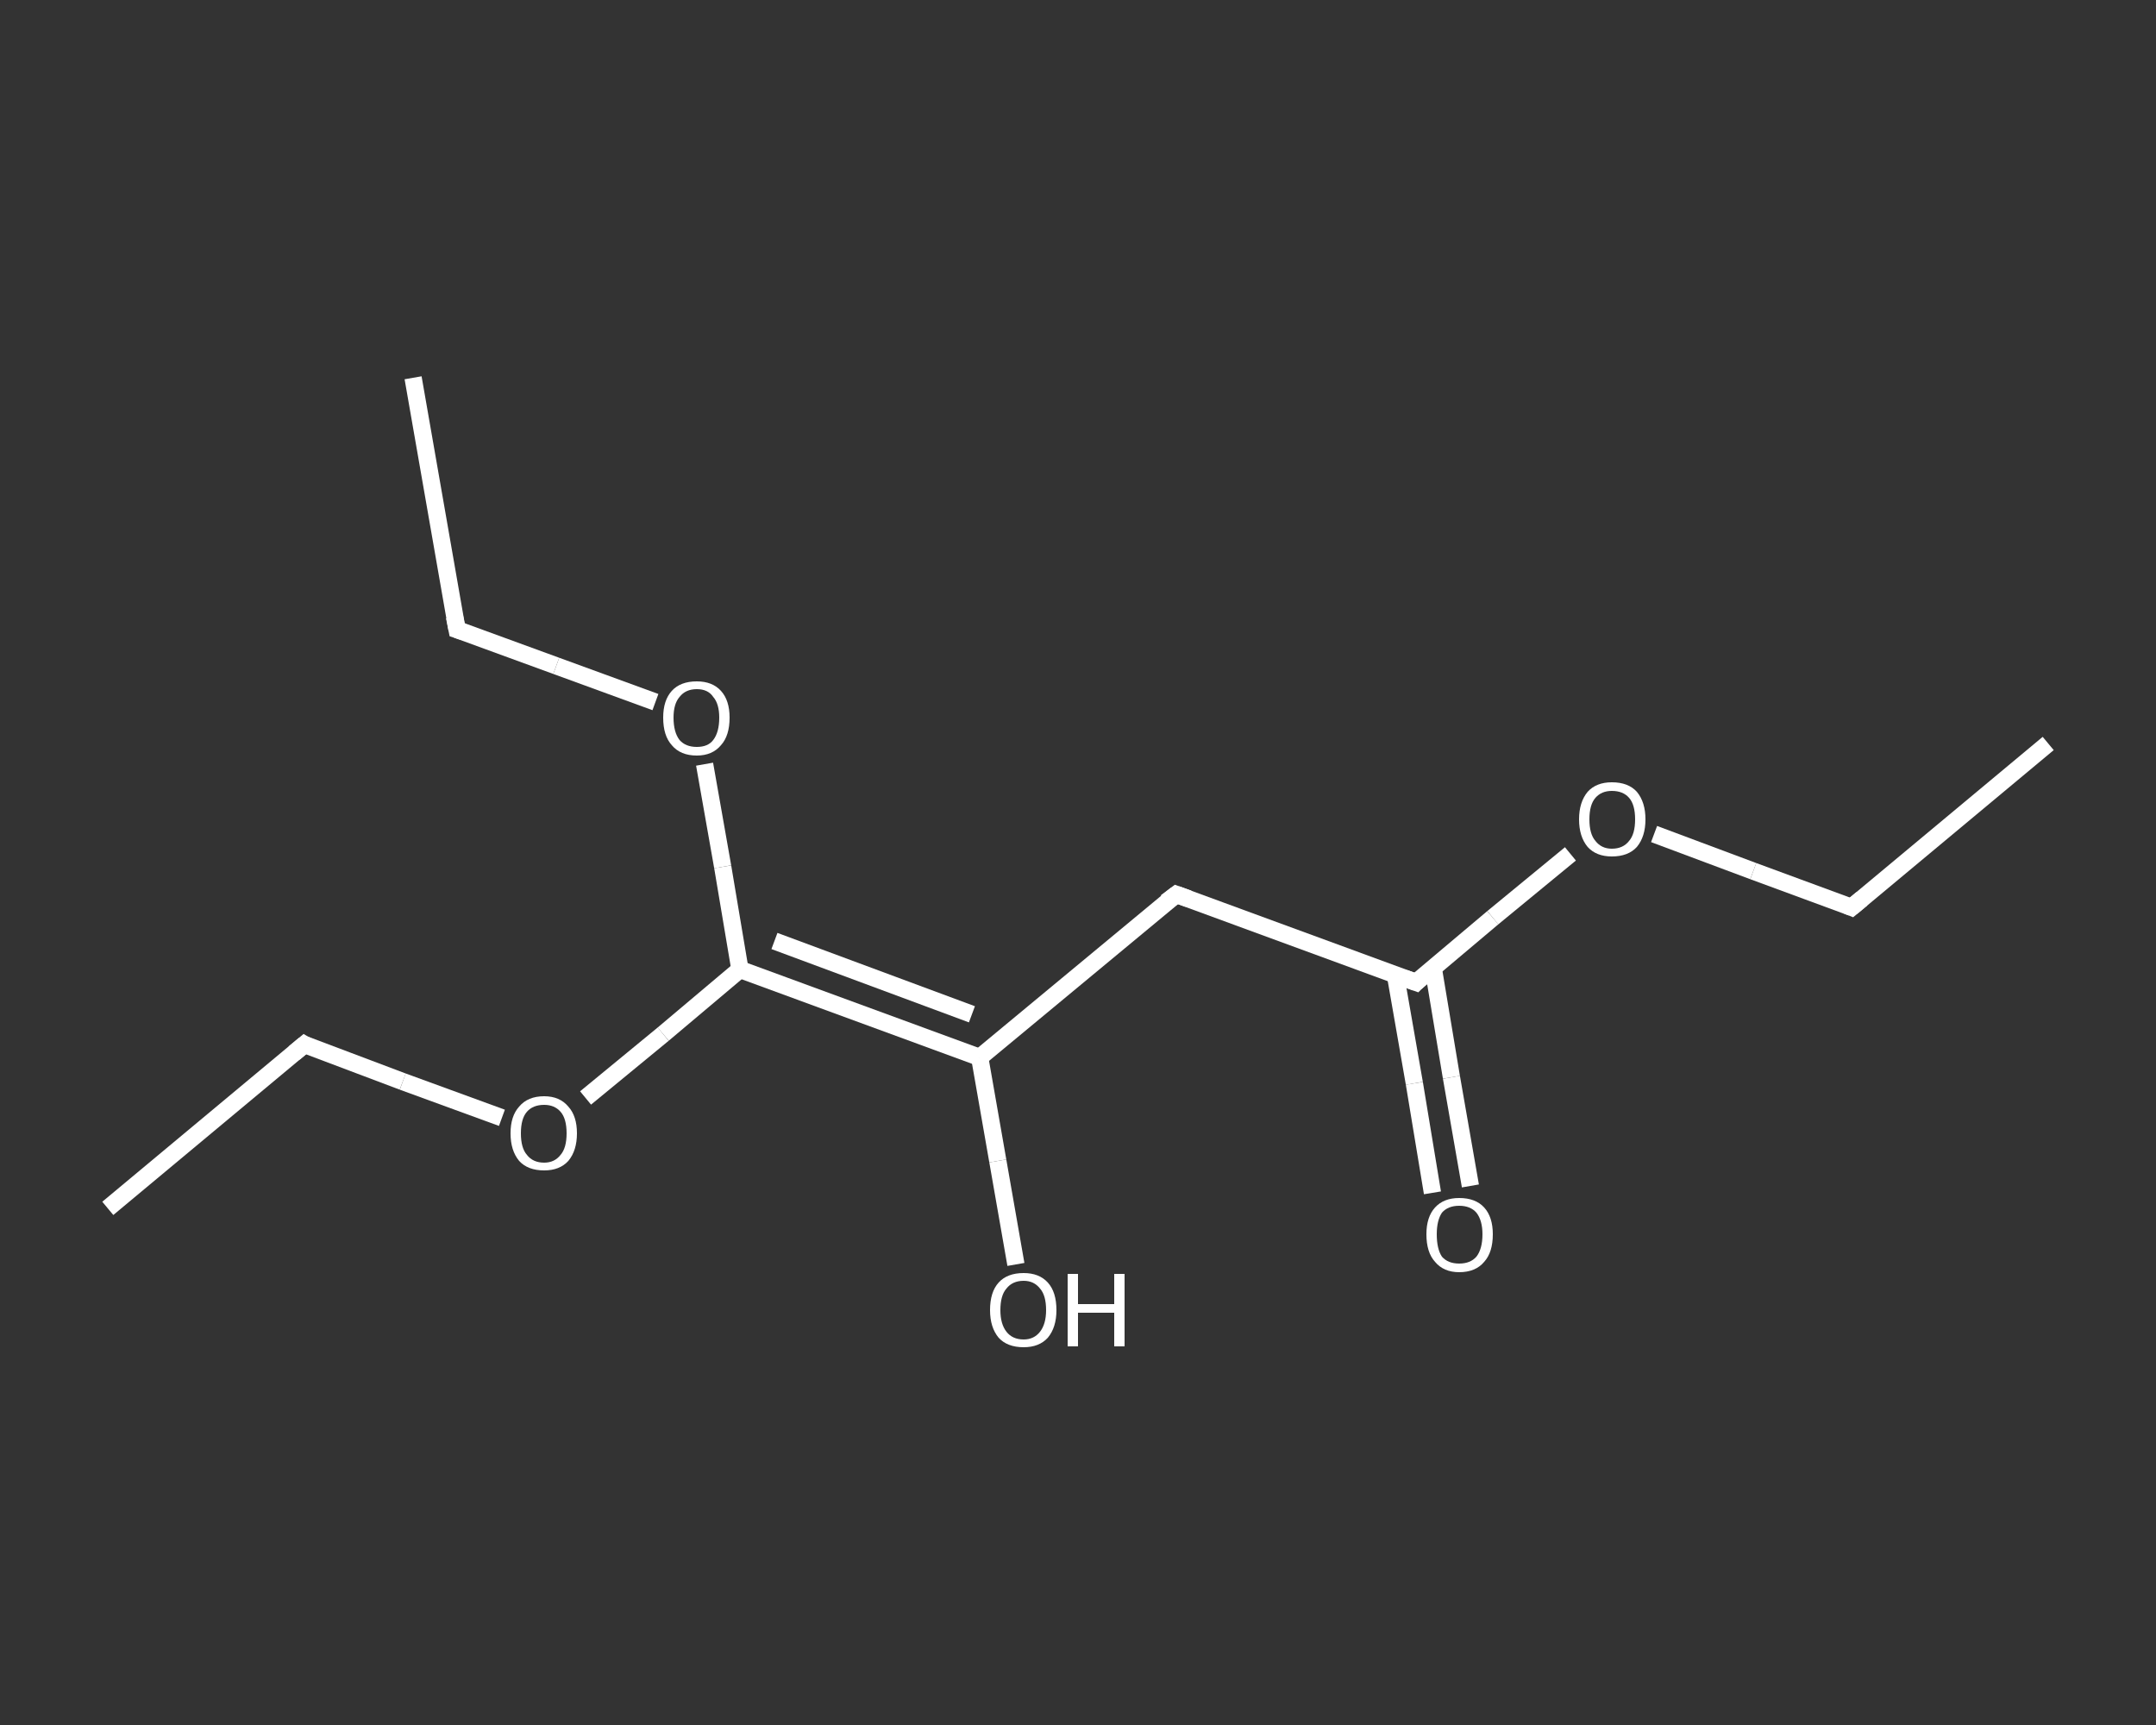 <?xml version='1.0' encoding='iso-8859-1'?>
<svg version='1.1' baseProfile='full'
              xmlns='http://www.w3.org/2000/svg'
                      xmlns:rdkit='http://www.rdkit.org/xml'
                      xmlns:xlink='http://www.w3.org/1999/xlink'
                  xml:space='preserve'
width='250px' height='200px' viewBox='0 0 250 200'>
<rect x="0" y="0" width="250" height="200" fill="#333333" stroke="none"/>
<!-- END OF HEADER -->
<rect style='opacity:1.0;fill:transparent;stroke:none' width='250.0' height='200.0' x='0.0' y='0.0'> </rect>
<path class='bond-0 atom-0 atom-1' d='M 237.5,86.2 L 214.7,105.2' style='fill:none;fill-rule:evenodd;stroke:#FFFFFF;stroke-width:2.0px;stroke-linecap:butt;stroke-linejoin:miter;stroke-opacity:1' />
<path class='bond-1 atom-1 atom-2' d='M 214.7,105.2 L 203.3,101.0' style='fill:none;fill-rule:evenodd;stroke:#FFFFFF;stroke-width:2.0px;stroke-linecap:butt;stroke-linejoin:miter;stroke-opacity:1' />
<path class='bond-1 atom-1 atom-2' d='M 203.3,101.0 L 191.8,96.7' style='fill:none;fill-rule:evenodd;stroke:#FFFFFF;stroke-width:2.0px;stroke-linecap:butt;stroke-linejoin:miter;stroke-opacity:1' />
<path class='bond-2 atom-2 atom-3' d='M 182.1,99.0 L 173.1,106.4' style='fill:none;fill-rule:evenodd;stroke:#FFFFFF;stroke-width:2.0px;stroke-linecap:butt;stroke-linejoin:miter;stroke-opacity:1' />
<path class='bond-2 atom-2 atom-3' d='M 173.1,106.4 L 164.2,113.9' style='fill:none;fill-rule:evenodd;stroke:#FFFFFF;stroke-width:2.0px;stroke-linecap:butt;stroke-linejoin:miter;stroke-opacity:1' />
<path class='bond-3 atom-3 atom-4' d='M 161.8,113.0 L 164.0,125.6' style='fill:none;fill-rule:evenodd;stroke:#FFFFFF;stroke-width:2.0px;stroke-linecap:butt;stroke-linejoin:miter;stroke-opacity:1' />
<path class='bond-3 atom-3 atom-4' d='M 164.0,125.6 L 166.1,138.3' style='fill:none;fill-rule:evenodd;stroke:#FFFFFF;stroke-width:2.0px;stroke-linecap:butt;stroke-linejoin:miter;stroke-opacity:1' />
<path class='bond-3 atom-3 atom-4' d='M 166.2,112.3 L 168.3,124.9' style='fill:none;fill-rule:evenodd;stroke:#FFFFFF;stroke-width:2.0px;stroke-linecap:butt;stroke-linejoin:miter;stroke-opacity:1' />
<path class='bond-3 atom-3 atom-4' d='M 168.3,124.9 L 170.5,137.5' style='fill:none;fill-rule:evenodd;stroke:#FFFFFF;stroke-width:2.0px;stroke-linecap:butt;stroke-linejoin:miter;stroke-opacity:1' />
<path class='bond-4 atom-3 atom-5' d='M 164.2,113.9 L 136.4,103.7' style='fill:none;fill-rule:evenodd;stroke:#FFFFFF;stroke-width:2.0px;stroke-linecap:butt;stroke-linejoin:miter;stroke-opacity:1' />
<path class='bond-5 atom-5 atom-6' d='M 136.4,103.7 L 113.6,122.6' style='fill:none;fill-rule:evenodd;stroke:#FFFFFF;stroke-width:2.0px;stroke-linecap:butt;stroke-linejoin:miter;stroke-opacity:1' />
<path class='bond-6 atom-6 atom-7' d='M 113.6,122.6 L 115.7,134.6' style='fill:none;fill-rule:evenodd;stroke:#FFFFFF;stroke-width:2.0px;stroke-linecap:butt;stroke-linejoin:miter;stroke-opacity:1' />
<path class='bond-6 atom-6 atom-7' d='M 115.7,134.6 L 117.8,146.6' style='fill:none;fill-rule:evenodd;stroke:#FFFFFF;stroke-width:2.0px;stroke-linecap:butt;stroke-linejoin:miter;stroke-opacity:1' />
<path class='bond-7 atom-6 atom-8' d='M 113.6,122.6 L 85.8,112.4' style='fill:none;fill-rule:evenodd;stroke:#FFFFFF;stroke-width:2.0px;stroke-linecap:butt;stroke-linejoin:miter;stroke-opacity:1' />
<path class='bond-7 atom-6 atom-8' d='M 112.7,117.6 L 89.8,109.1' style='fill:none;fill-rule:evenodd;stroke:#FFFFFF;stroke-width:2.0px;stroke-linecap:butt;stroke-linejoin:miter;stroke-opacity:1' />
<path class='bond-8 atom-8 atom-9' d='M 85.8,112.4 L 76.9,119.9' style='fill:none;fill-rule:evenodd;stroke:#FFFFFF;stroke-width:2.0px;stroke-linecap:butt;stroke-linejoin:miter;stroke-opacity:1' />
<path class='bond-8 atom-8 atom-9' d='M 76.9,119.9 L 67.9,127.3' style='fill:none;fill-rule:evenodd;stroke:#FFFFFF;stroke-width:2.0px;stroke-linecap:butt;stroke-linejoin:miter;stroke-opacity:1' />
<path class='bond-9 atom-9 atom-10' d='M 58.2,129.6 L 46.7,125.4' style='fill:none;fill-rule:evenodd;stroke:#FFFFFF;stroke-width:2.0px;stroke-linecap:butt;stroke-linejoin:miter;stroke-opacity:1' />
<path class='bond-9 atom-9 atom-10' d='M 46.7,125.4 L 35.3,121.1' style='fill:none;fill-rule:evenodd;stroke:#FFFFFF;stroke-width:2.0px;stroke-linecap:butt;stroke-linejoin:miter;stroke-opacity:1' />
<path class='bond-10 atom-10 atom-11' d='M 35.3,121.1 L 12.5,140.1' style='fill:none;fill-rule:evenodd;stroke:#FFFFFF;stroke-width:2.0px;stroke-linecap:butt;stroke-linejoin:miter;stroke-opacity:1' />
<path class='bond-11 atom-8 atom-12' d='M 85.8,112.4 L 83.8,100.5' style='fill:none;fill-rule:evenodd;stroke:#FFFFFF;stroke-width:2.0px;stroke-linecap:butt;stroke-linejoin:miter;stroke-opacity:1' />
<path class='bond-11 atom-8 atom-12' d='M 83.8,100.5 L 81.7,88.6' style='fill:none;fill-rule:evenodd;stroke:#FFFFFF;stroke-width:2.0px;stroke-linecap:butt;stroke-linejoin:miter;stroke-opacity:1' />
<path class='bond-12 atom-12 atom-13' d='M 76.0,81.4 L 64.5,77.2' style='fill:none;fill-rule:evenodd;stroke:#FFFFFF;stroke-width:2.0px;stroke-linecap:butt;stroke-linejoin:miter;stroke-opacity:1' />
<path class='bond-12 atom-12 atom-13' d='M 64.5,77.2 L 53.0,73.0' style='fill:none;fill-rule:evenodd;stroke:#FFFFFF;stroke-width:2.0px;stroke-linecap:butt;stroke-linejoin:miter;stroke-opacity:1' />
<path class='bond-13 atom-13 atom-14' d='M 53.0,73.0 L 47.9,43.8' style='fill:none;fill-rule:evenodd;stroke:#FFFFFF;stroke-width:2.0px;stroke-linecap:butt;stroke-linejoin:miter;stroke-opacity:1' />
<path d='M 215.9,104.2 L 214.7,105.2 L 214.2,105.0' style='fill:none;stroke:#FFFFFF;stroke-width:2.0px;stroke-linecap:butt;stroke-linejoin:miter;stroke-opacity:1;' />
<path d='M 164.6,113.5 L 164.2,113.9 L 162.8,113.4' style='fill:none;stroke:#FFFFFF;stroke-width:2.0px;stroke-linecap:butt;stroke-linejoin:miter;stroke-opacity:1;' />
<path d='M 137.8,104.2 L 136.4,103.7 L 135.2,104.6' style='fill:none;stroke:#FFFFFF;stroke-width:2.0px;stroke-linecap:butt;stroke-linejoin:miter;stroke-opacity:1;' />
<path d='M 35.8,121.4 L 35.3,121.1 L 34.1,122.1' style='fill:none;stroke:#FFFFFF;stroke-width:2.0px;stroke-linecap:butt;stroke-linejoin:miter;stroke-opacity:1;' />
<path d='M 53.6,73.2 L 53.0,73.0 L 52.7,71.5' style='fill:none;stroke:#FFFFFF;stroke-width:2.0px;stroke-linecap:butt;stroke-linejoin:miter;stroke-opacity:1;' />
<path class='atom-2' d='M 183.1 95.0
Q 183.1 93.0, 184.1 91.8
Q 185.1 90.7, 186.9 90.7
Q 188.8 90.7, 189.8 91.8
Q 190.8 93.0, 190.8 95.0
Q 190.8 97.0, 189.8 98.2
Q 188.8 99.3, 186.9 99.3
Q 185.1 99.3, 184.1 98.2
Q 183.1 97.0, 183.1 95.0
M 186.9 98.4
Q 188.2 98.4, 188.9 97.5
Q 189.6 96.7, 189.6 95.0
Q 189.6 93.3, 188.9 92.5
Q 188.2 91.7, 186.9 91.7
Q 185.7 91.7, 185.0 92.5
Q 184.3 93.3, 184.3 95.0
Q 184.3 96.7, 185.0 97.5
Q 185.7 98.4, 186.9 98.4
' fill='#FFFFFF'/>
<path class='atom-4' d='M 165.4 143.1
Q 165.4 141.1, 166.4 140.0
Q 167.4 138.9, 169.2 138.9
Q 171.1 138.9, 172.1 140.0
Q 173.1 141.1, 173.1 143.1
Q 173.1 145.2, 172.1 146.3
Q 171.1 147.5, 169.2 147.5
Q 167.4 147.5, 166.4 146.3
Q 165.4 145.2, 165.4 143.1
M 169.2 146.5
Q 170.5 146.5, 171.2 145.7
Q 171.9 144.8, 171.9 143.1
Q 171.9 141.5, 171.2 140.6
Q 170.5 139.8, 169.2 139.8
Q 167.9 139.8, 167.2 140.6
Q 166.6 141.5, 166.6 143.1
Q 166.6 144.8, 167.2 145.7
Q 167.9 146.5, 169.2 146.5
' fill='#FFFFFF'/>
<path class='atom-7' d='M 114.8 151.9
Q 114.8 149.8, 115.8 148.7
Q 116.8 147.6, 118.7 147.6
Q 120.5 147.6, 121.5 148.7
Q 122.5 149.8, 122.5 151.9
Q 122.5 153.9, 121.5 155.1
Q 120.5 156.2, 118.7 156.2
Q 116.8 156.2, 115.8 155.1
Q 114.8 153.9, 114.8 151.9
M 118.7 155.3
Q 119.9 155.3, 120.6 154.4
Q 121.3 153.5, 121.3 151.9
Q 121.3 150.2, 120.6 149.4
Q 119.9 148.5, 118.7 148.5
Q 117.4 148.5, 116.7 149.4
Q 116.0 150.2, 116.0 151.9
Q 116.0 153.5, 116.7 154.4
Q 117.4 155.3, 118.7 155.3
' fill='#FFFFFF'/>
<path class='atom-7' d='M 123.8 147.7
L 125.0 147.7
L 125.0 151.2
L 129.2 151.2
L 129.2 147.7
L 130.4 147.7
L 130.4 156.1
L 129.2 156.1
L 129.2 152.2
L 125.0 152.2
L 125.0 156.1
L 123.8 156.1
L 123.8 147.7
' fill='#FFFFFF'/>
<path class='atom-9' d='M 59.2 131.4
Q 59.2 129.4, 60.2 128.3
Q 61.2 127.1, 63.1 127.1
Q 64.9 127.1, 65.9 128.3
Q 66.9 129.4, 66.9 131.4
Q 66.9 133.4, 65.9 134.6
Q 64.9 135.7, 63.1 135.7
Q 61.2 135.7, 60.2 134.6
Q 59.2 133.4, 59.2 131.4
M 63.1 134.8
Q 64.3 134.8, 65.0 133.9
Q 65.7 133.1, 65.7 131.4
Q 65.7 129.7, 65.0 128.9
Q 64.3 128.1, 63.1 128.1
Q 61.8 128.1, 61.1 128.9
Q 60.4 129.7, 60.4 131.4
Q 60.4 133.1, 61.1 133.9
Q 61.8 134.8, 63.1 134.8
' fill='#FFFFFF'/>
<path class='atom-12' d='M 76.9 83.2
Q 76.9 81.2, 77.9 80.1
Q 78.9 79.0, 80.8 79.0
Q 82.6 79.0, 83.6 80.1
Q 84.6 81.2, 84.6 83.2
Q 84.6 85.3, 83.6 86.4
Q 82.6 87.6, 80.8 87.6
Q 78.9 87.6, 77.9 86.4
Q 76.9 85.3, 76.9 83.2
M 80.8 86.6
Q 82.1 86.6, 82.7 85.8
Q 83.4 84.9, 83.4 83.2
Q 83.4 81.6, 82.7 80.8
Q 82.1 79.9, 80.8 79.9
Q 79.5 79.9, 78.8 80.8
Q 78.1 81.6, 78.1 83.2
Q 78.1 84.9, 78.8 85.8
Q 79.5 86.6, 80.8 86.6
' fill='#FFFFFF'/>
</svg>
